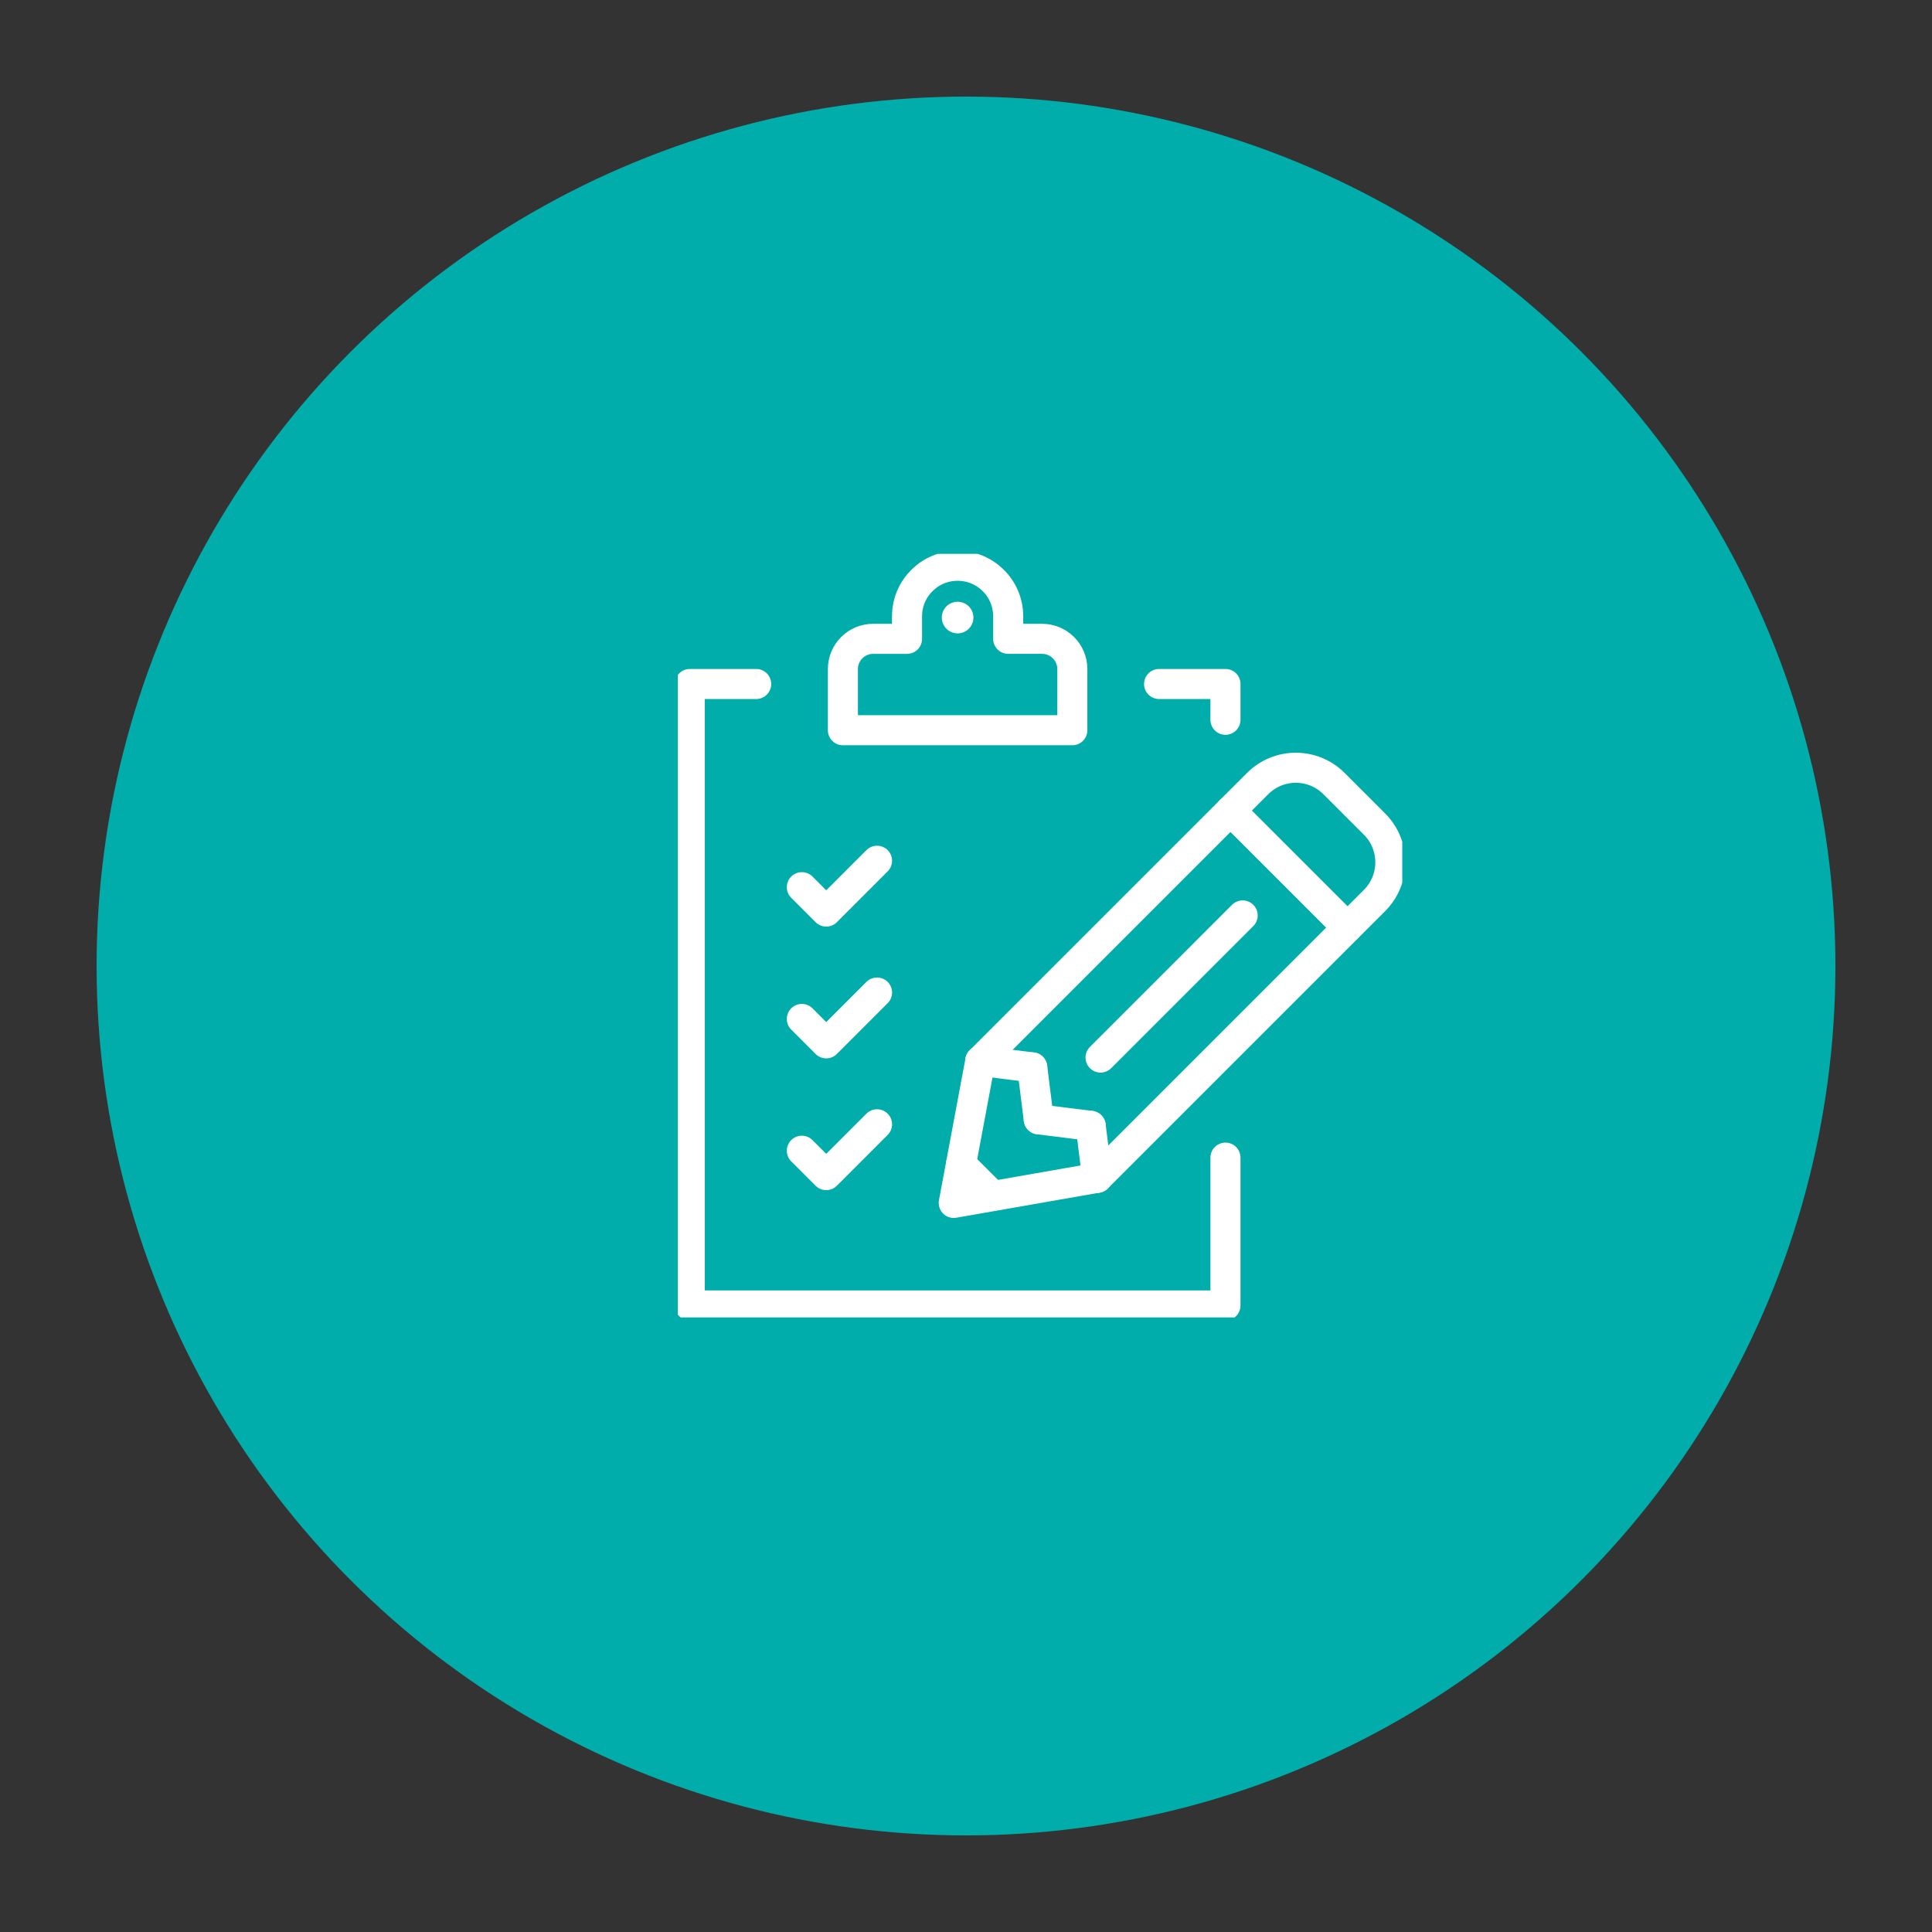 <svg xmlns="http://www.w3.org/2000/svg" width="300" height="300" viewBox="0 0 300 300" fill="none"><rect x="0" y="0" width="300" height="300" fill="#333333" stroke="none"/><circle cx="150" cy="150" r="135" fill="#00adaa"/><g clip-path="url(#clip0_44_19)"><path d="M190.289 179.755v22.958H107.108V106.211h10.311" stroke="#fff" stroke-width="4.668" stroke-linecap="round" stroke-linejoin="round"/><path d="M179.98 106.211h10.309v5.557" stroke="#fff" stroke-width="4.668" stroke-linecap="round" stroke-linejoin="round"/><path d="M156.553 99.198V95.706C156.553 91.367 153.036 87.851 148.698 87.851 144.359 87.851 140.843 91.367 140.843 95.706v3.492h-5.261C132.987 99.198 130.884 101.301 130.884 103.895v9.494h35.628v-9.494C166.512 101.301 164.409 99.198 161.814 99.198h-5.261z" stroke="#fff" stroke-width="4.668" stroke-linecap="round" stroke-linejoin="round"/><path d="M148.699 98.35C150.055 98.35 151.154 97.251 151.154 95.894S150.055 93.439 148.699 93.439C147.343 93.439 146.243 94.538 146.243 95.894S147.343 98.35 148.699 98.35z" fill="#fff"/><path d="M124.509 137.761 128.297 141.549 136.186 133.658" stroke="#fff" stroke-width="4.668" stroke-linecap="round" stroke-linejoin="round"/><path d="M124.509 158.223 128.297 162.011 136.186 154.12" stroke="#fff" stroke-width="4.668" stroke-linecap="round" stroke-linejoin="round"/><path d="M124.509 178.684 128.297 182.472 136.186 174.581" stroke="#fff" stroke-width="4.668" stroke-linecap="round" stroke-linejoin="round"/><path d="M152.22 164.737l38.858-38.858 18.153 18.152-38.858 38.858" stroke="#fff" stroke-width="4.668" stroke-linecap="round" stroke-linejoin="round"/><path d="M209.23 144.031l-18.153-18.152L195.283 121.674C198.559 118.398 203.868 118.398 207.143 121.674L213.436 127.967C216.712 131.242 216.712 136.551 213.436 139.827L209.23 144.033V144.031z" stroke="#fff" stroke-width="4.668" stroke-linecap="round" stroke-linejoin="round"/><path d="M152.22 164.737 148.097 186.79 170.373 182.889" stroke="#fff" stroke-width="4.668" stroke-linecap="round" stroke-linejoin="round"/><path d="M149.222 180.767 154.129 185.674" stroke="#fff" stroke-width="4.668" stroke-linecap="round" stroke-linejoin="round"/><path d="M192.962 142.147l-22.07 22.071" stroke="#fff" stroke-width="4.668" stroke-linecap="round" stroke-linejoin="round"/><path d="M152.22 164.737 160.288 165.744" stroke="#fff" stroke-width="4.668" stroke-linecap="round" stroke-linejoin="round"/><path d="M161.295 173.812 169.363 174.819" stroke="#fff" stroke-width="4.668" stroke-linecap="round" stroke-linejoin="round"/><path d="M160.288 165.744 161.295 173.812" stroke="#fff" stroke-width="4.668" stroke-linecap="round" stroke-linejoin="round"/><path d="M169.363 174.819 170.371 182.887" stroke="#fff" stroke-width="4.668" stroke-linecap="round" stroke-linejoin="round"/></g><defs><clipPath id="clip0_44_19"><rect width="112.487" height="118.565" fill="#fff" transform="translate(105.256 86)"/></clipPath></defs></svg>